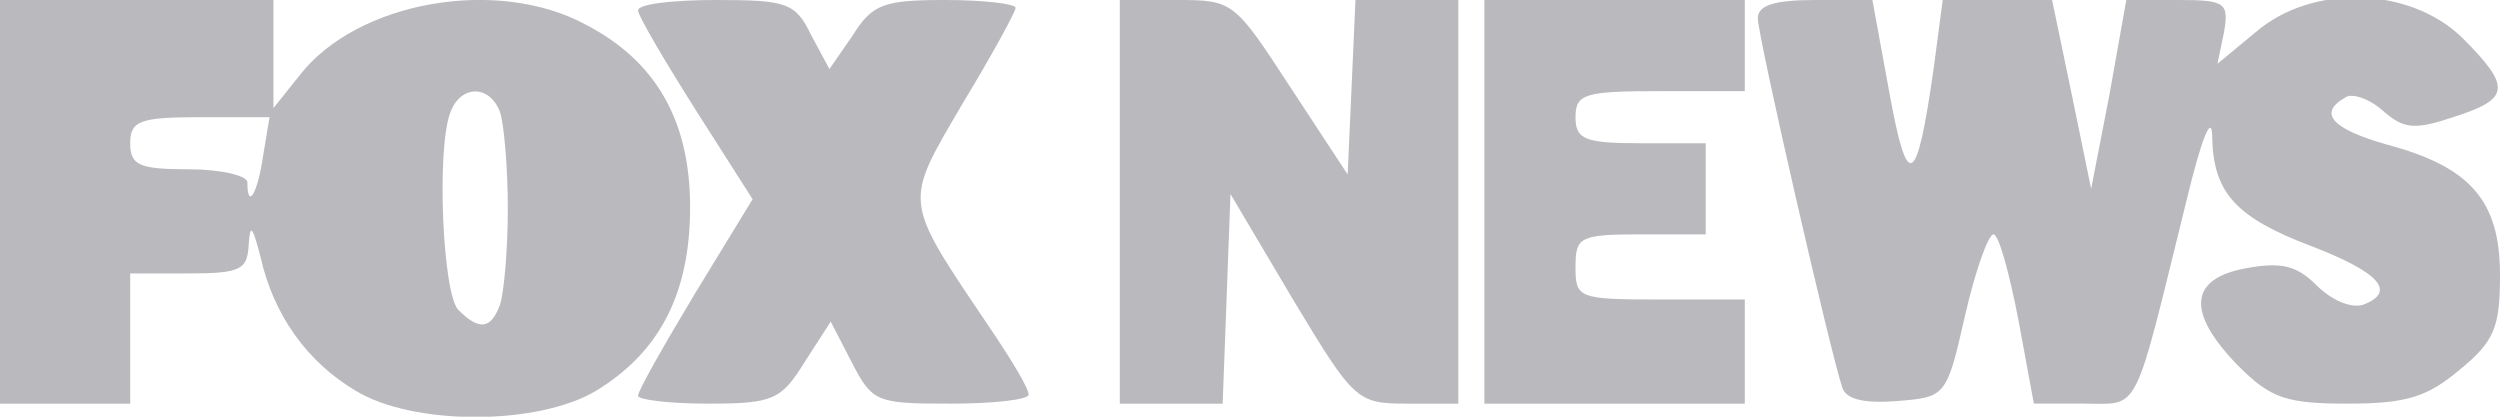 <!DOCTYPE svg PUBLIC "-//W3C//DTD SVG 20010904//EN" "http://www.w3.org/TR/2001/REC-SVG-20010904/DTD/svg10.dtd">
<svg version="1.0" xmlns="http://www.w3.org/2000/svg" width="192px" height="32px" viewBox="0 0 1920 320" preserveAspectRatio="xMidYMid meet">
<g id="layer1" fill="#bababe" stroke="none">
 <path d="M273 300 c-37 -22 -63 -58 -73 -103 -6 -23 -8 -26 -9 -9 -1 19 -6 22 -46 22 l-45 0 0 50 0 50 -50 0 -50 0 0 -155 0 -155 105 0 105 0 0 41 0 42 20 -25 c44 -57 152 -76 220 -39 54 28 80 74 80 140 0 66 -23 111 -72 141 -45 27 -141 27 -185 0z m111 -66 c3 -9 6 -42 6 -74 0 -32 -3 -65 -6 -74 -8 -21 -30 -21 -38 0 -11 28 -6 140 6 152 16 16 25 15 32 -4z m-182 -114 l5 -30 -54 0 c-46 0 -53 3 -53 20 0 17 7 20 45 20 25 0 45 5 45 10 0 22 8 8 12 -20z"/>
 <path d="M490 304 c0 -4 20 -39 44 -79 l44 -72 -44 -69 c-24 -38 -44 -72 -44 -76 0 -5 27 -8 60 -8 54 0 61 2 73 27 l14 26 18 -26 c15 -24 24 -27 71 -27 30 0 54 3 54 6 0 3 -18 36 -41 74 -45 77 -46 72 20 170 17 25 31 48 31 53 0 4 -27 7 -60 7 -57 0 -60 -1 -76 -32 l-16 -31 -20 31 c-18 29 -24 32 -74 32 -30 0 -54 -3 -54 -6z"/>
 <path d="M860 155 l0 -155 44 0 c43 0 44 1 87 67 l44 67 3 -67 3 -67 39 0 40 0 0 155 0 155 -39 0 c-39 0 -41 -2 -88 -80 l-48 -81 -3 81 -3 80 -39 0 -40 0 0 -155z"/>
 <path d="M1140 155 l0 -155 100 0 100 0 0 35 0 35 -65 0 c-58 0 -65 2 -65 20 0 17 7 20 50 20 l50 0 0 35 0 35 -50 0 c-47 0 -50 2 -50 25 0 24 2 25 65 25 l65 0 0 40 0 40 -100 0 -100 0 0 -155z"/>
 <path d="M1415 298 c-9 -26 -65 -270 -65 -284 0 -10 13 -14 44 -14 l44 0 13 71 c14 77 21 73 34 -18 l7 -53 42 0 42 0 15 72 15 73 14 -72 13 -73 40 0 c36 0 39 2 35 25 l-5 24 29 -24 c44 -38 119 -35 159 4 38 38 37 47 -7 61 -30 10 -38 9 -54 -5 -10 -9 -24 -14 -29 -10 -21 12 -10 24 32 36 64 17 87 43 87 100 0 40 -4 51 -31 73 -25 21 -41 26 -86 26 -47 0 -59 -4 -84 -29 -40 -41 -38 -67 6 -75 27 -5 39 -2 54 13 12 12 27 18 36 15 26 -10 12 -25 -40 -45 -58 -22 -75 -41 -76 -83 0 -20 -8 -1 -20 49 -41 166 -35 155 -78 155 l-39 0 -12 -65 c-7 -36 -15 -65 -19 -65 -4 0 -14 28 -22 63 -14 62 -15 62 -52 65 -24 2 -39 -1 -42 -10z"/>
 </g>
</svg>
